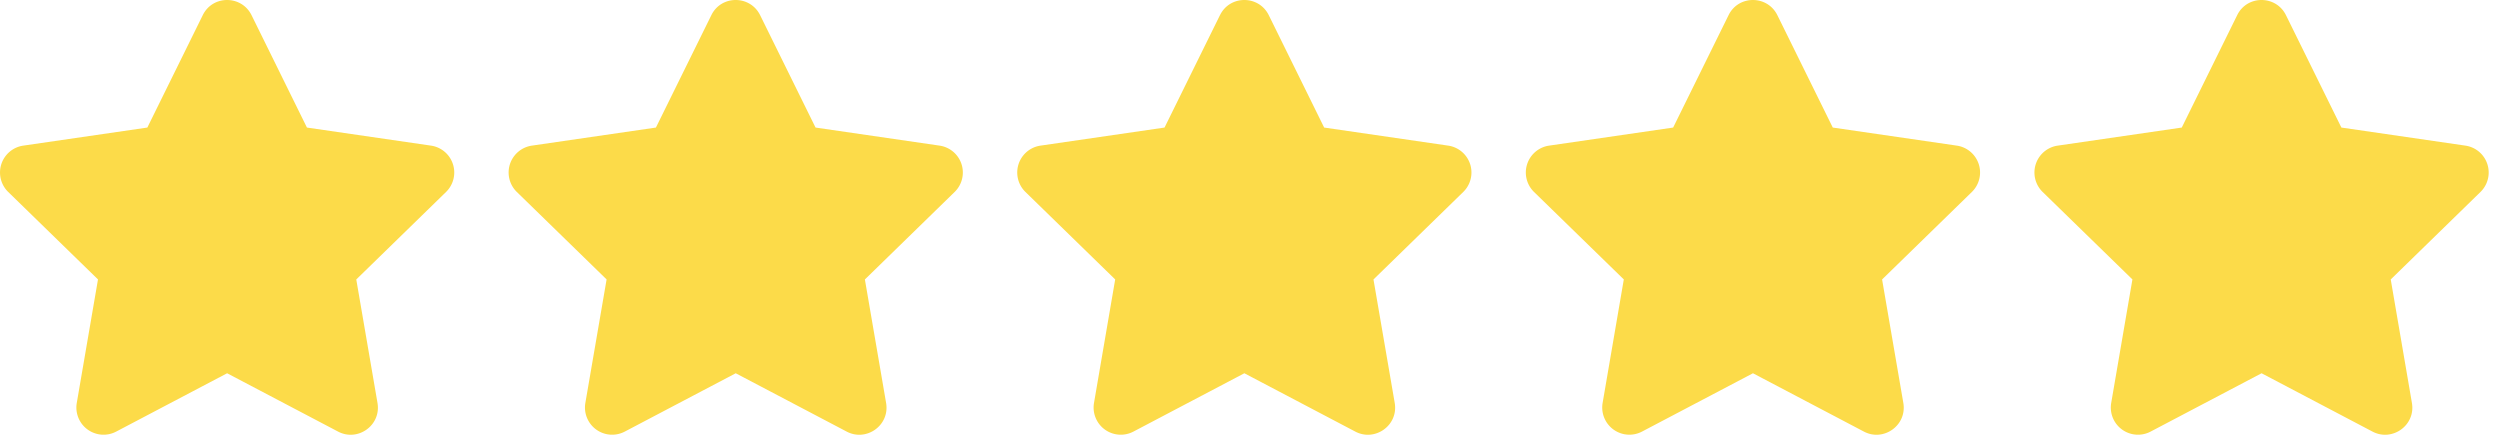 <svg xmlns="http://www.w3.org/2000/svg" width="92" height="16" fill="none"><path fill="#FCDB49" d="m7.462.557-2.04 4.137-4.566.665a1 1 0 0 0-.553 1.706l3.303 3.218-.781 4.547a1 1 0 0 0 1.45 1.053l4.083-2.147 4.084 2.147c.725.381 1.59-.231 1.45-1.053l-.781-4.546 3.303-3.219a1 1 0 0 0-.553-1.706l-4.566-.665L9.256.557C8.89-.181 7.83-.19 7.462.557ZM26.178.557l-2.04 4.137-4.565.665a1 1 0 0 0-.553 1.706l3.303 3.218-.782 4.547a1 1 0 0 0 1.45 1.053l4.084-2.147 4.084 2.147c.725.381 1.59-.231 1.45-1.053l-.781-4.546 3.302-3.219a1 1 0 0 0-.553-1.706l-4.565-.665-2.04-4.137c-.366-.738-1.425-.747-1.794 0ZM44.895.557l-2.04 4.137-4.565.665a1 1 0 0 0-.553 1.706l3.302 3.218-.78 4.547a1 1 0 0 0 1.45 1.053l4.083-2.147 4.084 2.147c.725.381 1.59-.231 1.45-1.053l-.782-4.546 3.303-3.219a1 1 0 0 0-.553-1.706l-4.565-.665L46.69.557c-.366-.738-1.425-.747-1.794 0ZM63.612.557l-2.04 4.137-4.566.665a1 1 0 0 0-.553 1.706l3.303 3.218-.78 4.547a1 1 0 0 0 1.449 1.053l4.084-2.147 4.084 2.147c.724.381 1.59-.231 1.45-1.053l-.782-4.546 3.303-3.219a1 1 0 0 0-.553-1.706l-4.565-.665-2.04-4.137c-.366-.738-1.425-.747-1.794 0ZM82.329.557l-2.04 4.137-4.566.665a1 1 0 0 0-.553 1.706l3.303 3.218-.781 4.547a1 1 0 0 0 1.45 1.053l4.084-2.147 4.083 2.147c.725.381 1.59-.231 1.45-1.053l-.78-4.546 3.302-3.219a1 1 0 0 0-.553-1.706l-4.565-.665-2.04-4.137c-.366-.738-1.425-.747-1.794 0Z"/></svg>